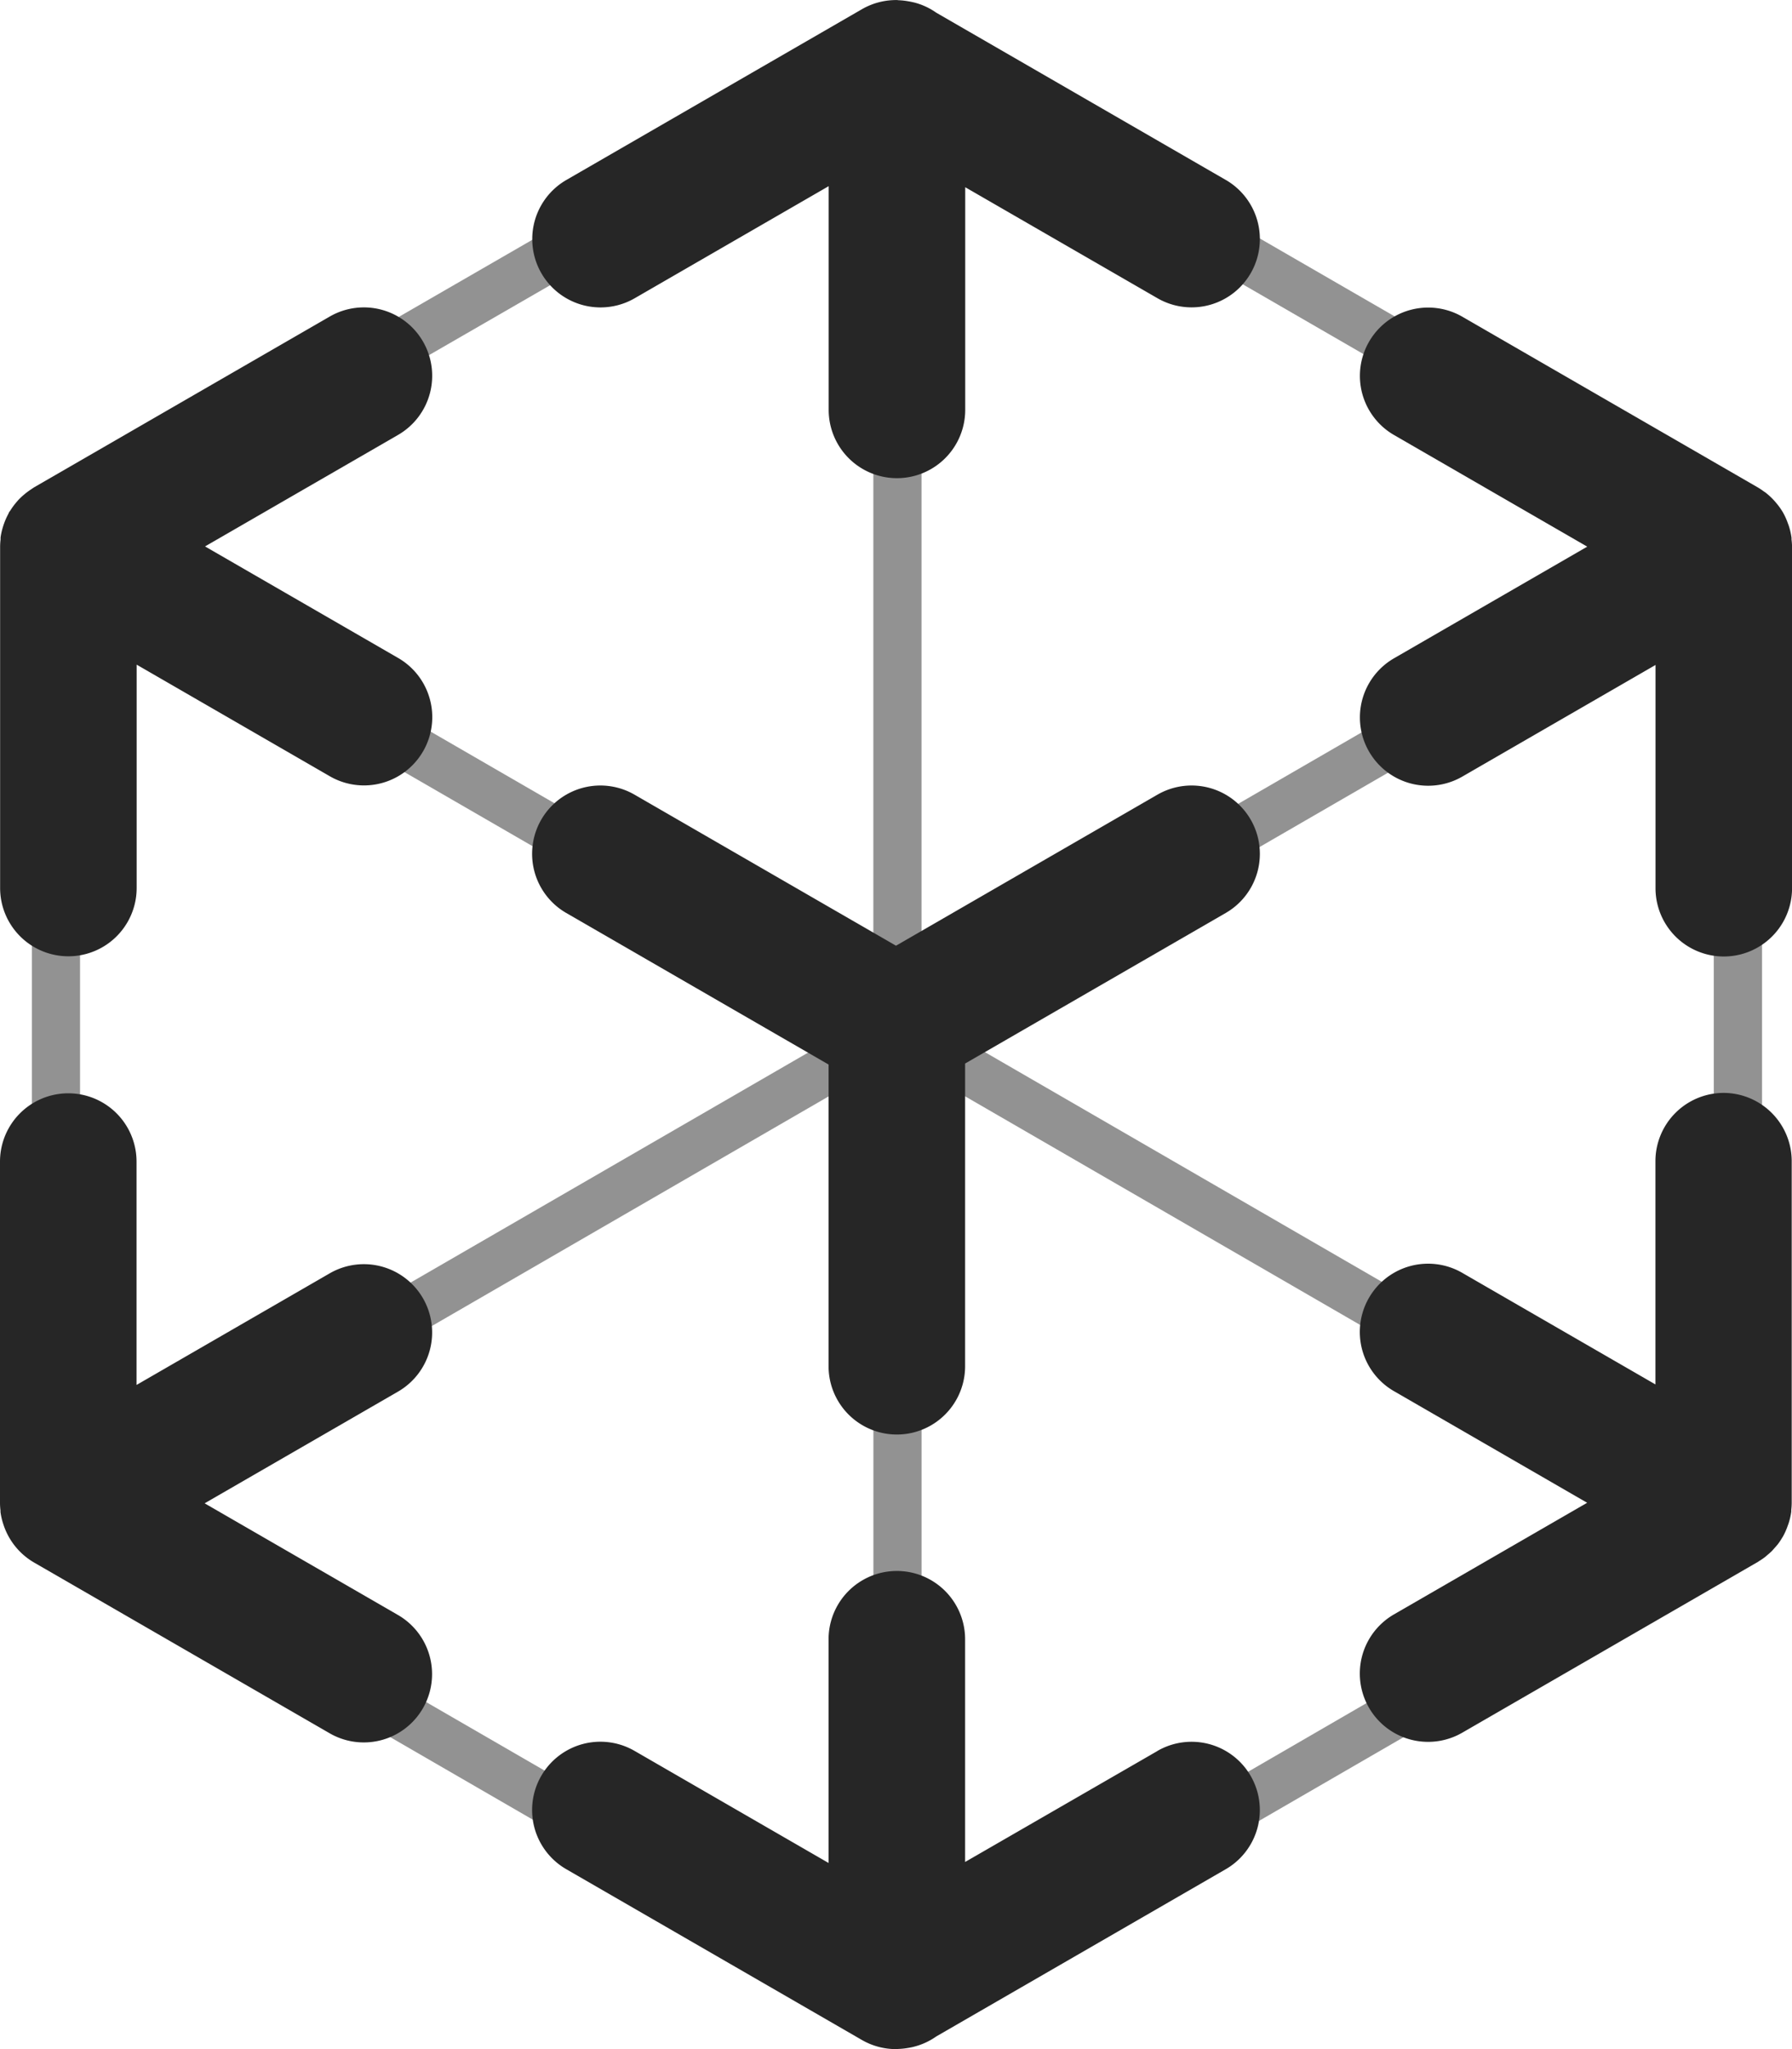 <svg xmlns="http://www.w3.org/2000/svg" width="62.997" height="72" viewBox="0 0 62.997 72">
  <g id="Icon60_ARkit" data-name="Icon60 ARkit" transform="translate(-720.92 -459.744)">
    <path id="Icon_ARkit_Fat_2-2" data-name="Icon ARkit Fat 2-2" d="M782.841,513.156a.777.777,0,0,0,.013-.108c0-.017.01-.032.01-.049V478.811c0-.019-.009-.033-.01-.05a.665.665,0,0,0-.014-.109,1.144,1.144,0,0,0-.029-.111,1.081,1.081,0,0,0-.043-.107c-.007-.014-.007-.03-.016-.045s-.023-.027-.035-.04a.9.9,0,0,0-.065-.085.77.77,0,0,0-.085-.086.906.906,0,0,0-.092-.072.451.451,0,0,0-.035-.029l-29.547-17.069a.082.082,0,0,0-.052-.012.949.949,0,0,0-.1-.04.814.814,0,0,0-.12-.032c-.038-.006-.076-.011-.114-.014-.016,0-.029-.009-.045-.009s-.029.009-.045.009a1.158,1.158,0,0,0-.117.014.931.931,0,0,0-.206.072.085.085,0,0,0-.053.012l-29.576,17.07c-.016.009-.024.024-.039.033-.03.021-.059.043-.086.066a.925.925,0,0,0-.154.174c-.009.014-.024.023-.032.037s-.009.03-.016.045a.728.728,0,0,0-.042.1.773.773,0,0,0-.032.117.785.785,0,0,0-.013.108c0,.017-.01.032-.01.05V513c0,.017.009.032.01.049a.783.783,0,0,0,.045.225.584.584,0,0,0,.042.1c.009.016,0,.033.016.049s.022.016.027.027a.7.7,0,0,0,.072.1.772.772,0,0,0,.132.117.7.7,0,0,0,.076.068l29.574,17.109a.847.847,0,0,0,.334.089c.029,0,.056.023.085.023a.677.677,0,0,0,.088-.024.861.861,0,0,0,.33-.088l29.569-17.109a1.055,1.055,0,0,0,.079-.071.9.9,0,0,0,.127-.112,1.01,1.01,0,0,0,.072-.1c.009-.01.022-.014.027-.026s.009-.033.016-.049a.68.68,0,0,0,.042-.1.9.9,0,0,0,.035-.115Zm-1.671-1.624L754.141,495.9l27.024-15.628Zm-27.854-17.106V463.209l27,15.6Zm-28.737-15.615,27.043-15.6v31.238ZM750.76,495.9l-27.026,15.627V480.283Zm.864,1.456v31.283L724.578,513Zm1.694.023L780.325,513l-27.009,15.646Z" fill="#262626" opacity="0.5" style="isolation: isolate"/>
    <g id="Group_3490" data-name="Group 3490" transform="translate(6.542 333.496)">
      <path id="Path_7057" data-name="Path 7057" d="M829.147,156.9c0-.02,0-.04,0-.06a2.37,2.37,0,0,0-.09-.4c-.011-.035-.023-.068-.036-.1a2.356,2.356,0,0,0-.175-.389h0a2.389,2.389,0,0,0-.248-.345c-.024-.029-.048-.057-.074-.084a2.377,2.377,0,0,0-.3-.275c-.019-.014-.039-.025-.058-.038a2.215,2.215,0,0,0-.2-.134l-10.392-6a2.4,2.4,0,0,0-2.4,4.157l6.792,3.922-6.792,3.922a2.4,2.4,0,1,0,2.4,4.157l6.792-3.922v7.843a2.4,2.4,0,1,0,4.8,0v-12A2.385,2.385,0,0,0,829.147,156.9Z" transform="translate(-51.789 -11.699)" fill="#262626"/>
      <path id="Path_7058" data-name="Path 7058" d="M775.333,247.57l-6.762,3.9v-7.825a2.4,2.4,0,0,0-4.8,0v7.86l-6.822-3.939a2.4,2.4,0,0,0-2.4,4.157l10.392,6a2.4,2.4,0,0,0,1.2.322h.03c.019,0,.036-.005.055-.006a2.318,2.318,0,0,0,.31-.031c.075-.011.149-.025.221-.043h0a2.388,2.388,0,0,0,.8-.365l10.175-5.875a2.4,2.4,0,0,0-2.4-4.157Z" transform="translate(-20.265 -59.8)" fill="#262626"/>
      <path id="Path_7059" data-name="Path 7059" d="M775.333,184.068l-9.192,5.307-9.192-5.307a2.4,2.4,0,0,0-2.4,4.157l9.222,5.325v10.6a2.4,2.4,0,1,0,4.8,0V193.515l9.162-5.29a2.4,2.4,0,0,0-2.4-4.157Z" transform="translate(-20.265 -29.899)" fill="#262626"/>
      <path id="Path_7060" data-name="Path 7060" d="M777.729,132.57l-10.177-5.876a2.371,2.371,0,0,0-.793-.363l-.006,0c-.073-.018-.146-.032-.222-.044a2.391,2.391,0,0,0-.3-.031c-.02,0-.039-.006-.059-.006h-.032a2.4,2.4,0,0,0-1.2.321l-10.391,6a2.4,2.4,0,1,0,2.4,4.157l0,0v0l6.821-3.939v7.86a2.4,2.4,0,1,0,4.8,0v-7.823l6.758,3.9v0l0,0a2.4,2.4,0,0,0,2.4-4.157Z" transform="translate(-20.26)" fill="#262626"/>
      <path id="Path_7061" data-name="Path 7061" d="M729.248,213.48a2.4,2.4,0,0,0-3.278-.878l-6.792,3.922v-7.847a2.4,2.4,0,1,0-4.8,0v12.007a2.276,2.276,0,0,0,.017.25c0,.018,0,.036,0,.055a2.35,2.35,0,0,0,.093.408c.009.028.018.056.028.083a2.4,2.4,0,0,0,1.059,1.283l10.392,6a2.4,2.4,0,0,0,2.4-4.157l-6.795-3.923,6.795-3.923A2.4,2.4,0,0,0,729.248,213.48Z" transform="translate(0 -41.615)" fill="#262626"/>
      <path id="Path_7062" data-name="Path 7062" d="M729.248,149.947a2.4,2.4,0,0,0-3.278-.878l-10.392,6c-.037.022-.071.048-.107.072a2.386,2.386,0,0,0-.241.179,2.47,2.47,0,0,0-.184.17c-.041.044-.08.089-.119.136a2.417,2.417,0,0,0-.18.249c-.014.024-.034.043-.048.067s-.016.04-.027.06a2.381,2.381,0,0,0-.142.314c-.017.045-.032.089-.046.135a2.4,2.4,0,0,0-.086.38c0,.024,0,.048,0,.072a2.3,2.3,0,0,0-.016.244v12a2.4,2.4,0,1,0,4.8,0V161.3l6.792,3.922a2.4,2.4,0,0,0,2.4-4.157l-6.788-3.919,6.788-3.919A2.4,2.4,0,0,0,729.248,149.947Z" transform="translate(0 -11.699)" fill="#262626"/>
      <path id="Path_7063" data-name="Path 7063" d="M826.763,206.248a2.4,2.4,0,0,0-2.4,2.4v7.843l-6.792-3.921a2.4,2.4,0,0,0-2.4,4.157l6.792,3.922-6.792,3.922a2.4,2.4,0,1,0,2.4,4.157l10.369-5.987.012-.007.011-.006c.019-.011.035-.025.054-.036a2.322,2.322,0,0,0,.2-.137c.023-.017.043-.037.065-.056.059-.048.117-.1.172-.152.027-.027.051-.058.077-.086.044-.048.089-.1.13-.149a2.345,2.345,0,0,0,.162-.242l.014-.02h0a2.339,2.339,0,0,0,.175-.389c.013-.034.025-.068.036-.1a2.365,2.365,0,0,0,.09-.4c0-.02,0-.04,0-.06a2.377,2.377,0,0,0,.016-.248v-12A2.4,2.4,0,0,0,826.763,206.248Z" transform="translate(-51.789 -41.6)" fill="#262626"/>
    </g>
  </g>
</svg>
